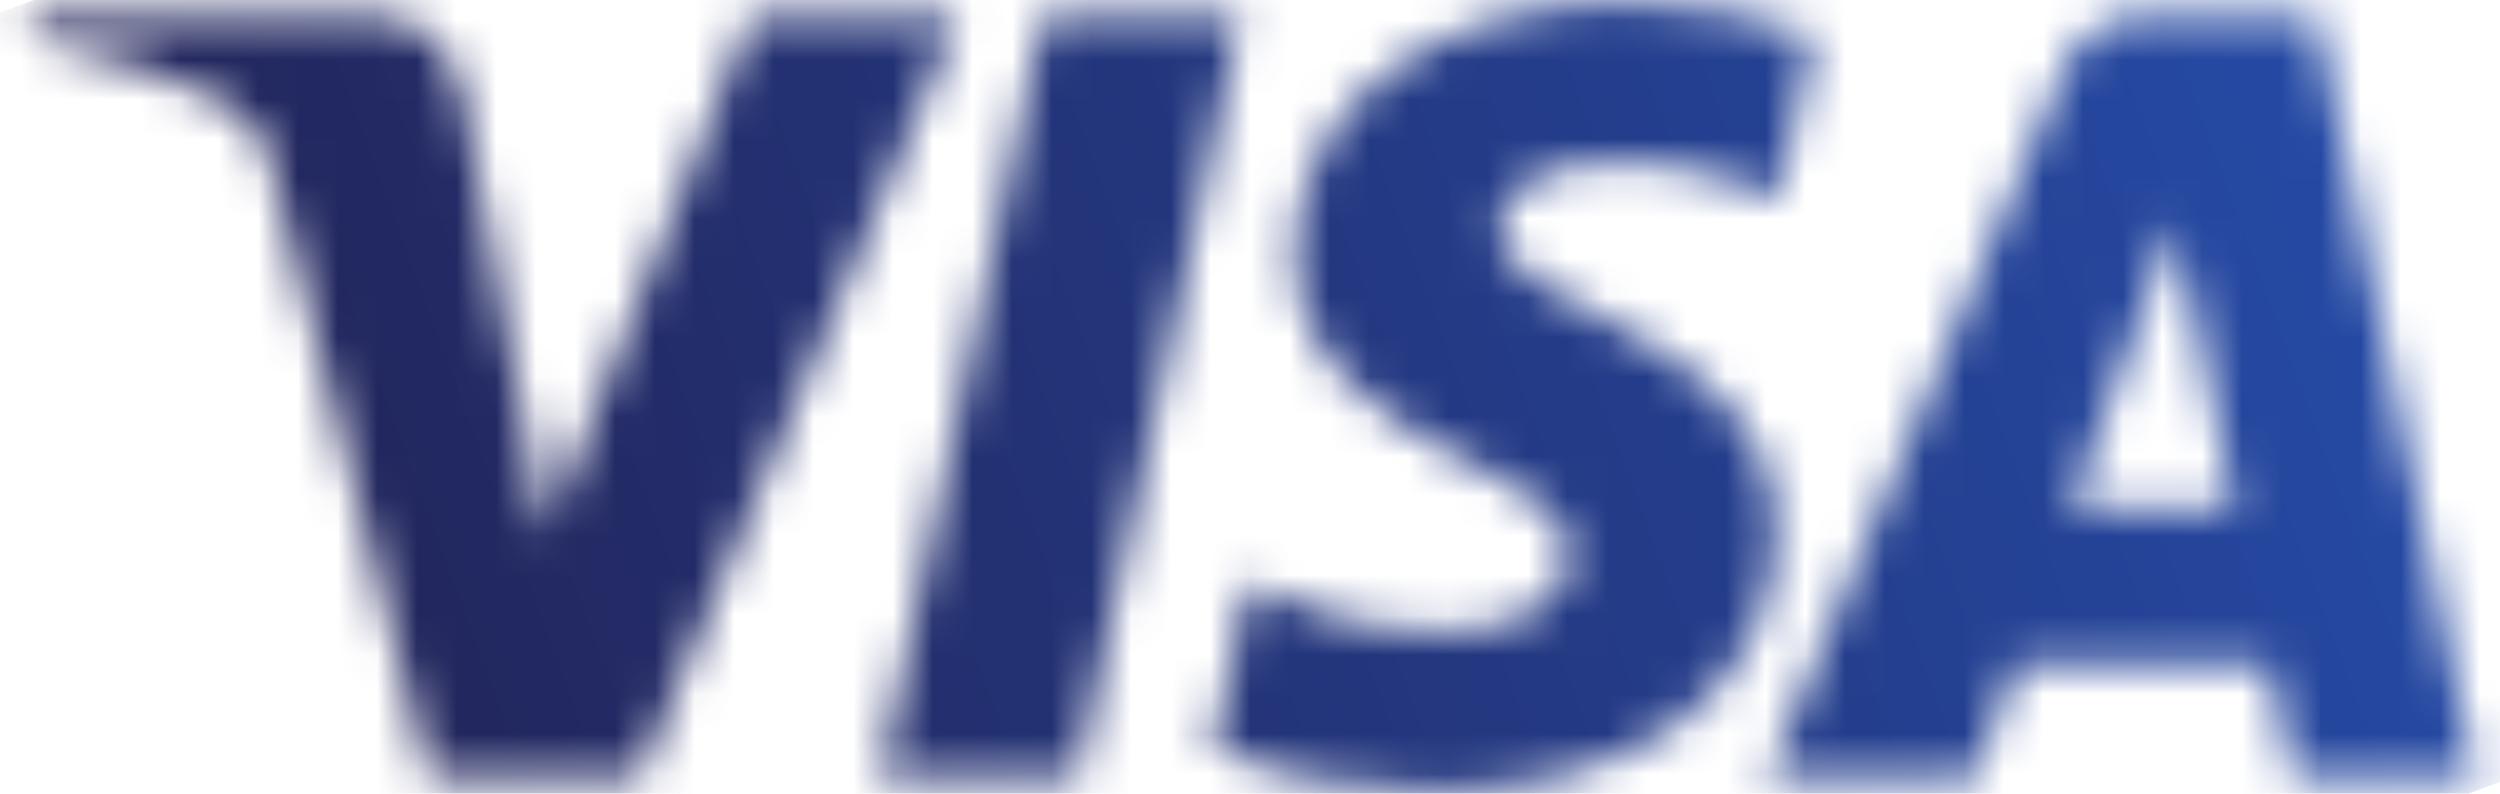 <svg width="63" height="20" viewBox="0 0 63 20" fill="none" xmlns="http://www.w3.org/2000/svg">
<mask id="mask0_2781_3546" style="mask-type:luminance" maskUnits="userSpaceOnUse" x="0" y="0" width="63" height="20">
<path d="M32.627 6.393C32.593 9.161 35.092 10.714 36.982 11.626C38.923 12.571 39.564 13.178 39.564 14.022C39.547 15.322 38.012 15.879 36.577 15.913C34.079 15.947 32.627 15.238 31.463 14.698L30.568 18.917C31.733 19.457 33.876 19.913 36.104 19.947C41.337 19.947 44.746 17.364 44.763 13.364C44.78 8.284 37.742 7.997 37.792 5.735C37.809 5.043 38.467 4.317 39.902 4.132C40.611 4.03 42.586 3.963 44.814 4.992L45.691 0.908C44.493 0.469 42.957 0.047 41.033 0.047C36.104 0.047 32.644 2.663 32.627 6.393ZM54.097 0.384C53.135 0.384 52.342 0.941 51.987 1.802L44.527 19.626H49.759L50.806 16.757H57.186L57.793 19.626H62.401L58.384 0.384H54.097M54.823 5.583L56.325 12.807H52.19L54.823 5.583ZM26.281 0.384L22.163 19.626H27.142L31.26 0.384H26.281M18.922 0.384L13.74 13.482L11.647 2.342C11.394 1.093 10.432 0.384 9.352 0.384H0.878L0.76 0.941C2.499 1.313 4.474 1.92 5.672 2.579C6.398 2.984 6.617 3.321 6.853 4.267L10.82 19.626H16.086L24.154 0.384H18.922" fill="white"/>
</mask>
<g mask="url(#mask0_2781_3546)">
<path d="M-5.688 2.41L55.008 -19.938L68.815 17.567L8.119 39.914" fill="url(#paint0_linear_2781_3546)"/>
</g>
<defs>
<linearGradient id="paint0_linear_2781_3546" x1="6.327" y1="19.283" x2="58.247" y2="0.162" gradientUnits="userSpaceOnUse">
<stop stop-color="#222357"/>
<stop offset="1" stop-color="#254AA5"/>
</linearGradient>
</defs>
</svg>
